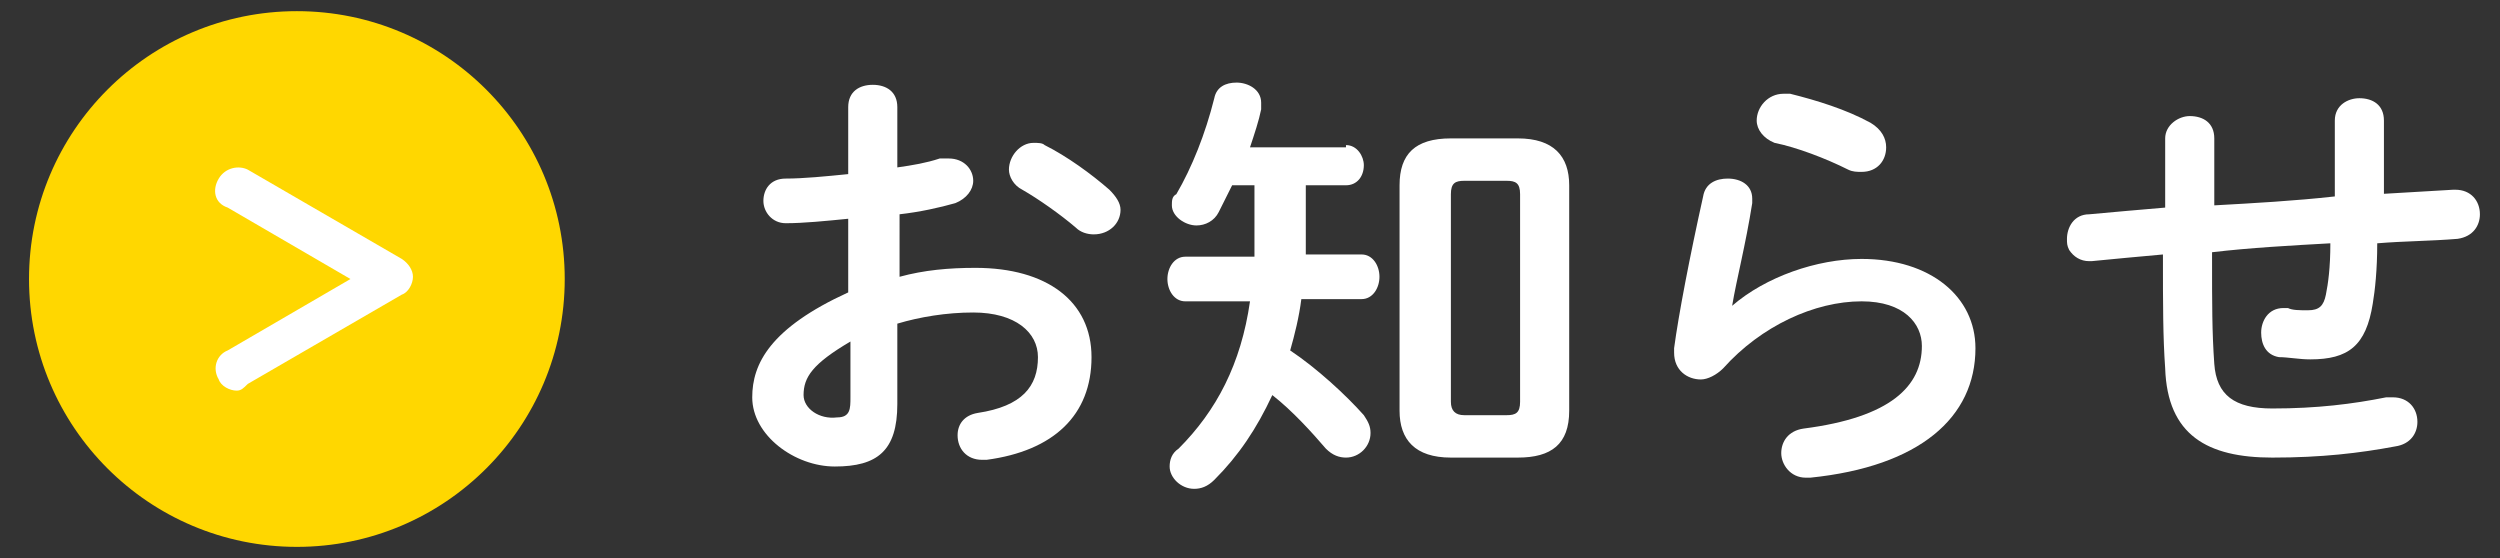 <?xml version="1.0" encoding="utf-8"?>
<!-- Generator: Adobe Illustrator 22.1.0, SVG Export Plug-In . SVG Version: 6.00 Build 0)  -->
<svg version="1.1" id="レイヤー_1" xmlns="http://www.w3.org/2000/svg" xmlns:xlink="http://www.w3.org/1999/xlink" x="0px"
	 y="0px" viewBox="0 0 112 25" style="enable-background:new 0 0 112 25;" xml:space="preserve">
<rect x="0" y="0" width="112" height="25" fill="#333333" stroke="none"/>
<style type="text/css">
	.st0{fill:#FFFFFF;}
	.st1{fill:#FFD700;}
</style>
<g>
	<path class="st0" d="M40.3,12.4c1.1-0.3,2.2-0.4,3.4-0.4c3.2,0,5.2,1.5,5.2,4c0,2.6-1.7,4.2-4.7,4.6c-0.1,0-0.1,0-0.2,0
		c-0.7,0-1.1-0.5-1.1-1.1c0-0.5,0.3-0.9,0.9-1c2-0.3,2.7-1.2,2.7-2.5c0-1.1-1-2-2.9-2c-1.2,0-2.4,0.2-3.4,0.5v3.6
		c0,2.1-0.9,2.8-2.8,2.8c-1.8,0-3.7-1.4-3.7-3.1c0-1.5,0.8-3.1,4.3-4.7V9.8c-1,0.1-2,0.2-2.8,0.2c-0.6,0-1-0.5-1-1s0.3-1,1-1
		C36,8,37,7.9,38,7.8v-3c0-0.7,0.5-1,1.1-1s1.1,0.3,1.1,1v2.7c0.7-0.1,1.3-0.2,1.9-0.4c0.1,0,0.2,0,0.4,0c0.7,0,1.1,0.5,1.1,1
		c0,0.4-0.3,0.8-0.8,1c-0.7,0.2-1.6,0.4-2.5,0.5V12.4z M38.1,15.3c-1.7,1-2.1,1.6-2.1,2.4c0,0.6,0.7,1.1,1.5,1
		c0.6,0,0.6-0.4,0.6-0.9V15.3z M49.7,8.5c0.3,0.3,0.5,0.6,0.5,0.9c0,0.6-0.5,1.1-1.2,1.1c-0.3,0-0.6-0.1-0.8-0.3
		c-0.7-0.6-1.7-1.3-2.4-1.7c-0.4-0.2-0.6-0.6-0.6-0.9c0-0.6,0.5-1.2,1.1-1.2c0.2,0,0.4,0,0.5,0.1C47.8,7,48.9,7.8,49.7,8.5z"/>
	<path class="st0" d="M60.3,6.5c0.5,0,0.8,0.5,0.8,0.9c0,0.5-0.3,0.9-0.8,0.9h-1.8v2.1c0,0.3,0,0.7,0,1H61c0.5,0,0.8,0.5,0.8,1
		s-0.3,1-0.8,1h-2.7c-0.1,0.8-0.3,1.6-0.5,2.3c1.2,0.8,2.5,2,3.3,2.9c0.2,0.3,0.3,0.5,0.3,0.8c0,0.6-0.5,1.1-1.1,1.1
		c-0.3,0-0.6-0.1-0.9-0.4c-0.6-0.7-1.5-1.7-2.4-2.4c-0.7,1.5-1.5,2.7-2.6,3.8c-0.3,0.3-0.6,0.4-0.9,0.4c-0.6,0-1.1-0.5-1.1-1
		c0-0.3,0.1-0.6,0.4-0.8c1.7-1.7,2.8-3.8,3.2-6.6h-2.9c-0.5,0-0.8-0.5-0.8-1s0.3-1,0.8-1h3.1c0-0.4,0-0.8,0-1.2v-2h-1
		c-0.2,0.4-0.4,0.8-0.6,1.2c-0.2,0.4-0.6,0.6-1,0.6c-0.5,0-1.1-0.4-1.1-0.9c0-0.2,0-0.4,0.2-0.5C53.4,7.5,54,6,54.4,4.4
		c0.1-0.5,0.5-0.7,1-0.7s1.1,0.3,1.1,0.9c0,0.1,0,0.2,0,0.3C56.4,5.4,56.2,6,56,6.6h4.3V6.5z M65,20.5c-1.6,0-2.3-0.8-2.3-2.1V8.3
		c0-1.4,0.7-2.1,2.3-2.1h3c1.6,0,2.3,0.8,2.3,2.1v10.1c0,1.5-0.8,2.1-2.3,2.1C68,20.5,65,20.5,65,20.5z M67.5,18.6
		c0.4,0,0.6-0.1,0.6-0.6V8.7c0-0.5-0.2-0.6-0.6-0.6h-1.9c-0.4,0-0.6,0.1-0.6,0.6V18c0,0.4,0.2,0.6,0.6,0.6H67.5z"/>
	<path class="st0" d="M77.6,13.7c1.5-1.3,3.8-2.1,5.8-2.1c3.1,0,5.1,1.7,5.1,4c0,3.1-2.5,5.3-7.4,5.8c-0.1,0-0.1,0-0.2,0
		c-0.7,0-1.1-0.6-1.1-1.1s0.3-1,1-1.1c3.9-0.5,5.3-1.9,5.3-3.7c0-1-0.8-2-2.7-2c-2.1,0-4.5,1.1-6.2,3c-0.3,0.3-0.7,0.5-1,0.5
		c-0.6,0-1.2-0.4-1.2-1.2c0-0.1,0-0.2,0-0.2c0.2-1.5,0.7-4.1,1.3-6.8C76.4,8.2,76.9,8,77.4,8c0.6,0,1.1,0.3,1.1,0.9
		c0,0.1,0,0.1,0,0.2C78.2,11,77.8,12.5,77.6,13.7L77.6,13.7z M83.8,5.5c0.5,0.3,0.7,0.7,0.7,1.1c0,0.6-0.4,1.1-1.1,1.1
		c-0.2,0-0.4,0-0.6-0.1c-1-0.5-2.3-1-3.3-1.2c-0.5-0.2-0.8-0.6-0.8-1c0-0.6,0.5-1.2,1.2-1.2c0.1,0,0.2,0,0.3,0
		C81.4,4.5,82.7,4.9,83.8,5.5z"/>
	<path class="st0" d="M106.5,8.7l3.4-0.2h0.1c0.7,0,1.1,0.5,1.1,1.1c0,0.5-0.3,1-1,1.1c-1.2,0.1-2.4,0.1-3.6,0.2
		c0,1.2-0.1,2.1-0.2,2.7c-0.3,1.9-1.1,2.5-2.8,2.5c-0.5,0-1-0.1-1.4-0.1c-0.6-0.1-0.8-0.6-0.8-1.1s0.3-1.1,1-1.1c0.1,0,0.1,0,0.2,0
		c0.2,0.1,0.5,0.1,0.9,0.1c0.5,0,0.7-0.2,0.8-0.7c0.1-0.5,0.2-1.2,0.2-2.3c-1.8,0.1-3.6,0.2-5.3,0.4v0.3c0,2,0,3.3,0.1,4.7
		s0.9,2,2.6,2c2,0,3.6-0.2,5.1-0.5c0.1,0,0.2,0,0.3,0c0.7,0,1.1,0.5,1.1,1.1c0,0.5-0.3,1-1,1.1c-1.6,0.3-3.3,0.5-5.5,0.5
		c-2.9,0-4.7-1-4.8-4c-0.1-1.4-0.1-2.9-0.1-4.9v-0.2c-1.1,0.1-2.2,0.2-3.2,0.3h-0.1c-0.4,0-0.7-0.2-0.9-0.5
		c-0.1-0.2-0.1-0.3-0.1-0.5c0-0.5,0.3-1.1,1-1.1c1.1-0.1,2.2-0.2,3.4-0.3V6.2c0-0.6,0.6-1,1.1-1c0.6,0,1.1,0.3,1.1,1v3
		c1.8-0.1,3.6-0.2,5.4-0.4V5.4c0-0.7,0.6-1,1.1-1c0.6,0,1.1,0.3,1.1,1v3.3H106.5z"/>
</g>
<g>
	<circle class="st1" cx="13.3" cy="12.5" r="12"/>
	<path class="st0" d="M10.6,17.5c-0.3,0-0.7-0.2-0.8-0.5c-0.3-0.5-0.1-1.1,0.4-1.3l5.5-3.2l-5.5-3.2C9.6,9.1,9.5,8.5,9.8,8
		s0.9-0.6,1.3-0.4l6.9,4c0.3,0.2,0.5,0.5,0.5,0.8s-0.2,0.7-0.5,0.8l-6.9,4C10.9,17.4,10.8,17.5,10.6,17.5z"/>
</g>
</svg>
